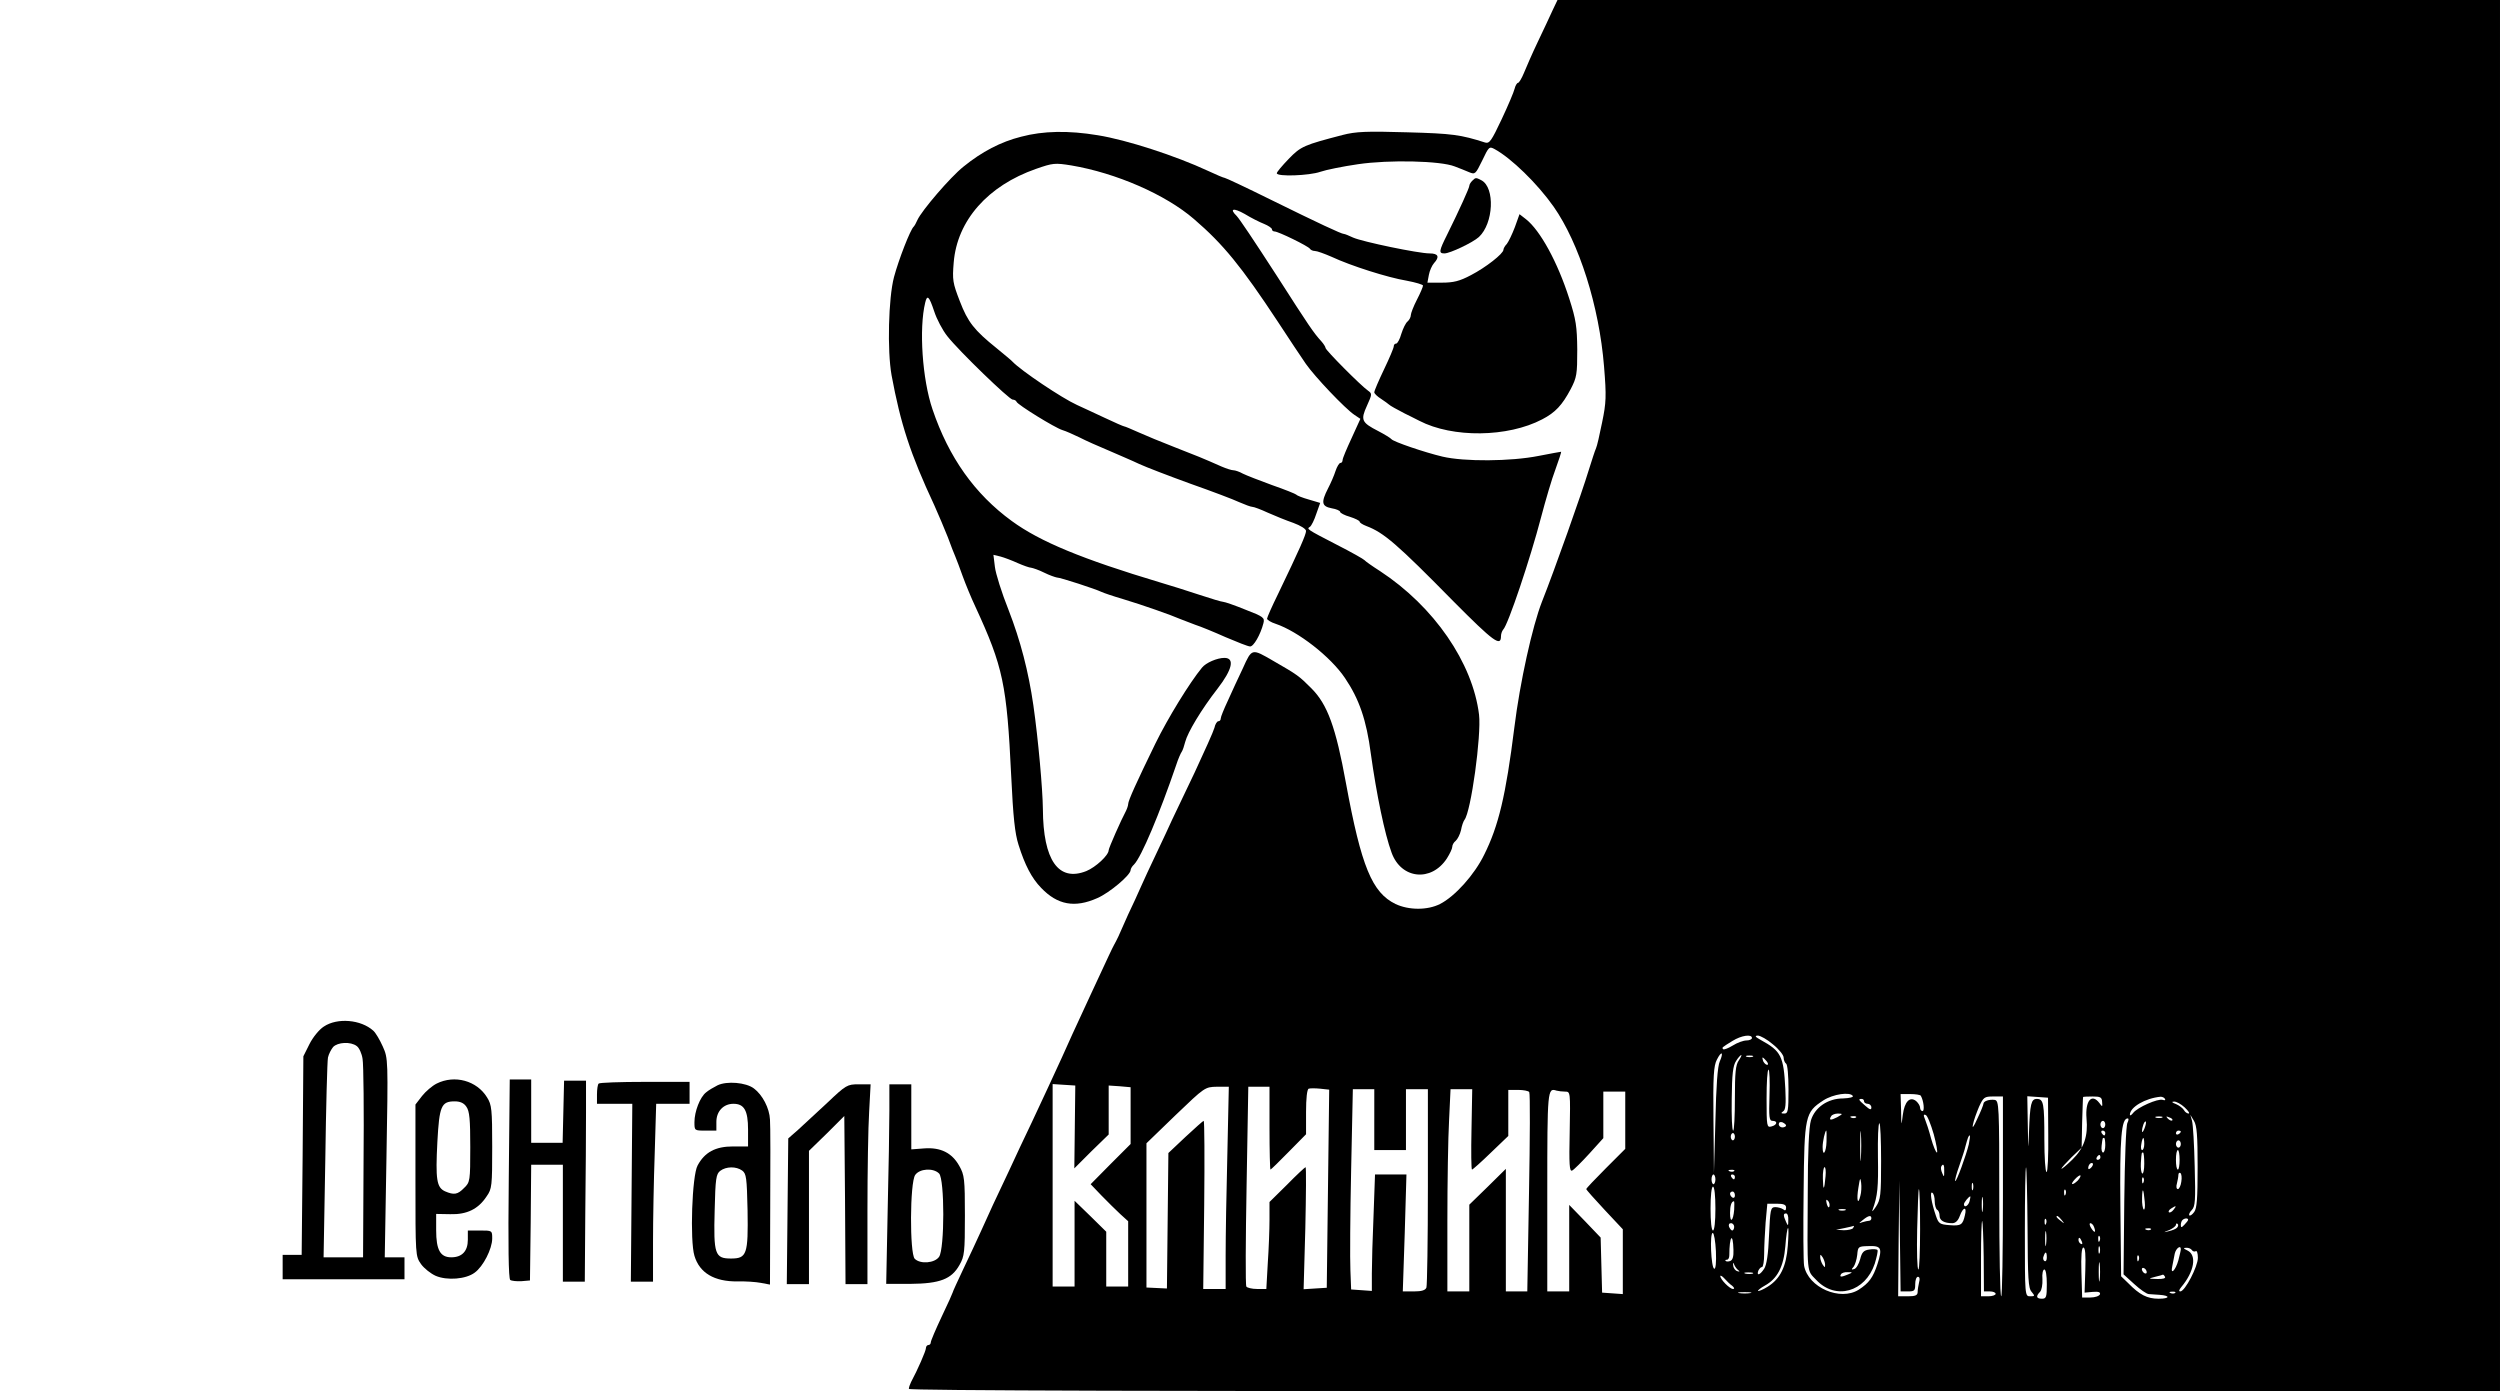 <?xml version="1.0" encoding="UTF-8" standalone="no"?> <svg xmlns="http://www.w3.org/2000/svg" version="1.0" width="1026pt" height="571pt" viewBox="0 0 1026 571" preserveAspectRatio="xMidYMid meet"><g transform="translate(0,571) scale(0.1,-0.1)" fill="#000000" stroke="none"><path d="M6372 5668 c-11 -24 -38 -82 -61 -130 -23 -48 -48 -106 -57 -128 -9 -22 -20 -40 -24 -40 -4 0 -11 -11 -14 -24 -3 -13 -27 -70 -53 -125 -42 -89 -50 -101 -68 -96 -100 32 -134 37 -320 42 -167 5 -211 3 -265 -11 -157 -41 -171 -46 -221 -98 -27 -28 -49 -54 -49 -59 0 -15 134 -10 179 6 23 8 92 22 154 31 129 19 339 14 397 -9 19 -7 46 -18 60 -24 24 -10 26 -7 53 48 27 57 29 59 51 47 68 -37 175 -141 242 -236 105 -150 187 -408 207 -656 10 -123 9 -148 -8 -230 -10 -50 -21 -98 -25 -106 -4 -8 -17 -49 -30 -90 -27 -90 -140 -409 -192 -540 -39 -100 -90 -329 -113 -515 -35 -280 -65 -405 -124 -523 -40 -82 -120 -171 -181 -202 -51 -26 -128 -26 -183 0 -96 47 -140 153 -203 495 -42 231 -76 324 -142 390 -51 51 -56 55 -157 113 -88 51 -87 52 -124 -30 -19 -40 -47 -100 -62 -134 -16 -34 -29 -66 -29 -72 0 -7 -4 -12 -10 -12 -5 0 -13 -12 -16 -27 -4 -15 -41 -97 -81 -183 -41 -85 -82 -173 -93 -195 -10 -22 -38 -83 -63 -135 -25 -52 -54 -115 -65 -140 -11 -25 -34 -76 -52 -113 -17 -38 -35 -78 -40 -90 -6 -12 -14 -29 -19 -37 -8 -15 -16 -32 -94 -200 -65 -140 -97 -210 -119 -260 -43 -94 -73 -158 -123 -265 -29 -60 -71 -150 -94 -200 -23 -49 -53 -112 -66 -140 -12 -27 -35 -77 -50 -110 -15 -33 -47 -102 -71 -152 -24 -51 -44 -94 -44 -97 0 -2 -20 -47 -45 -99 -25 -53 -45 -100 -45 -106 0 -6 -4 -11 -10 -11 -5 0 -10 -6 -10 -13 0 -11 -34 -89 -61 -139 -5 -10 -9 -22 -9 -28 0 -7 1066 -10 3265 -10 l3265 0 0 2855 0 2855 -1934 0 -1934 0 -20 -42z m818 -4218 c0 -5 -10 -10 -22 -10 -13 0 -38 -9 -57 -21 -18 -11 -36 -18 -39 -15 -6 7 -7 6 38 34 37 23 80 29 80 12z m86 -26 c24 -19 44 -44 44 -54 0 -10 5 -22 10 -25 6 -3 10 -50 10 -106 0 -88 -2 -99 -17 -99 -14 0 -15 2 -5 9 10 6 12 29 9 92 -7 135 -17 155 -101 201 -23 13 -26 17 -12 18 10 0 39 -16 62 -36z m-218 -70 c-9 -19 -15 -102 -18 -244 l-6 -215 -2 218 c-2 182 1 223 14 248 19 38 29 32 12 -7z m78 4 c-13 -18 -16 -51 -16 -155 0 -73 -3 -133 -7 -133 -5 0 -7 59 -6 131 1 100 5 136 18 155 8 13 18 24 21 24 3 0 -2 -10 -10 -22z m57 15 c-7 -2 -19 -2 -25 0 -7 3 -2 5 12 5 14 0 19 -2 13 -5z m57 -18 c7 -9 8 -15 2 -15 -5 0 -12 7 -16 15 -3 8 -4 15 -2 15 2 0 9 -7 16 -15z m12 -140 c-3 -90 -1 -105 12 -105 23 0 20 -17 -4 -23 -19 -5 -20 0 -20 114 0 65 3 119 8 119 4 0 6 -47 4 -105z m-2851 -130 l-2 -170 70 70 71 69 0 101 0 100 45 -3 45 -4 0 -116 0 -117 -82 -82 -82 -83 44 -46 c25 -26 60 -60 78 -77 l32 -29 0 -134 0 -134 -45 0 -45 0 0 113 0 112 -65 64 -65 63 0 -176 0 -176 -45 0 -45 0 0 416 0 415 46 -3 47 -3 -2 -170z m626 -112 c-4 -153 -7 -340 -7 -415 l0 -138 -46 0 -46 0 4 345 c2 190 1 345 -2 345 -3 0 -36 -30 -75 -66 l-70 -66 -3 -278 -3 -278 -42 2 -42 2 0 296 0 296 120 116 c119 114 120 115 169 116 l49 0 -6 -277z m173 107 c0 -93 2 -170 4 -170 2 0 36 33 75 73 l71 72 0 92 c0 55 4 93 11 95 5 2 27 2 47 0 l37 -4 -5 -406 -5 -407 -48 -3 -47 -3 7 250 c3 138 4 251 1 251 -2 0 -37 -32 -76 -72 l-72 -71 0 -72 c0 -40 -3 -120 -7 -178 l-6 -107 -38 0 c-21 0 -41 5 -44 10 -4 6 -3 193 1 415 l7 405 43 0 44 0 0 -170z m430 35 l0 -125 65 0 65 0 0 125 0 125 45 0 45 0 0 -399 c0 -220 -3 -406 -6 -415 -4 -11 -19 -16 -51 -16 l-46 0 8 240 7 240 -64 0 -65 0 -6 -167 c-4 -91 -7 -199 -7 -239 l0 -72 -42 3 -43 3 -3 78 c-2 44 -1 229 3 412 l7 332 44 0 44 0 0 -125z m399 -40 c-2 -91 -1 -165 2 -165 3 0 38 31 77 69 l72 69 0 94 0 95 40 0 c22 0 43 -4 46 -9 4 -6 3 -192 -1 -414 l-7 -404 -44 0 -44 0 0 251 0 252 -75 -74 -75 -73 0 -178 0 -178 -45 0 -45 0 0 288 c0 158 3 344 7 415 l6 127 45 0 44 0 -3 -165z m384 155 c22 0 22 -1 19 -165 -3 -135 -1 -164 10 -159 7 3 39 35 71 70 l57 63 0 96 0 95 45 0 45 0 0 -118 0 -117 -80 -80 c-44 -44 -80 -82 -80 -85 0 -3 34 -41 75 -85 l75 -80 0 -133 0 -133 -42 3 -43 3 -3 113 -3 113 -64 67 -65 67 0 -178 0 -177 -45 0 -45 0 0 409 c0 421 1 427 38 415 8 -2 23 -4 35 -4z m1181 -18 c3 -5 -15 -9 -40 -10 -63 0 -116 -37 -132 -90 -8 -26 -13 -130 -13 -298 -2 -341 -5 -315 35 -357 79 -84 201 -50 240 67 8 27 14 52 11 56 -2 3 -17 5 -33 2 -23 -3 -31 -11 -38 -40 -5 -19 -16 -38 -24 -40 -12 -4 -13 -2 -3 9 6 8 13 30 15 49 3 34 4 35 46 36 53 2 58 -8 37 -74 -18 -55 -35 -78 -77 -105 -76 -48 -207 9 -224 98 -3 16 -4 154 -2 305 3 312 6 325 81 374 40 26 110 36 121 18z m279 1 c12 -21 16 -63 7 -63 -5 0 -10 6 -10 14 0 7 -7 19 -16 27 -26 21 -48 -2 -55 -57 -6 -48 -6 -47 -7 19 l-2 67 39 0 c22 0 42 -3 44 -7z m337 -413 c0 -225 -3 -410 -7 -410 -5 0 -8 181 -8 402 0 383 -1 401 -19 404 -22 3 -46 -5 -46 -16 0 -4 -11 -32 -25 -61 -15 -34 -22 -43 -18 -24 3 17 15 49 25 73 18 39 22 42 58 42 l40 0 0 -410z m186 253 c1 -84 -2 -153 -7 -153 -5 0 -9 60 -9 134 0 148 -3 166 -31 166 -23 0 -28 -20 -32 -135 -3 -83 -3 -80 -5 28 l-2 118 42 -3 43 -3 1 -152z m221 135 c2 -21 1 -22 -11 -5 -32 42 -59 9 -53 -63 7 -72 -10 -122 -58 -169 -25 -24 -45 -41 -45 -37 0 3 19 24 41 46 l42 40 2 103 c2 56 3 103 4 105 1 1 18 2 39 2 32 0 38 -3 39 -22z m258 12 c3 -5 0 -7 -9 -4 -19 7 -105 -31 -122 -54 -7 -9 -13 -12 -13 -7 0 31 63 68 126 74 6 0 15 -3 18 -9z m-1235 -10 c0 -5 7 -10 15 -10 8 0 15 -7 15 -15 0 -11 -6 -10 -25 7 -28 24 -30 28 -15 28 6 0 10 -4 10 -10z m1316 -25 c15 -14 22 -25 16 -25 -6 0 -15 6 -19 14 -5 8 -19 19 -33 25 -17 6 -19 10 -8 10 9 1 29 -10 44 -24z m-1426 -40 c-27 -14 -36 -13 -25 4 3 6 16 11 28 11 21 -1 21 -1 -3 -15z m396 -70 c11 -41 17 -75 13 -75 -4 0 -15 26 -24 58 -8 31 -20 67 -25 79 -7 16 -6 21 3 17 7 -2 21 -38 33 -79z m-319 69 c-3 -3 -12 -4 -19 -1 -8 3 -5 6 6 6 11 1 17 -2 13 -5z m1256 -1 c-7 -2 -19 -2 -25 0 -7 3 -2 5 12 5 14 0 19 -2 13 -5z m42 -11 c-3 -3 -11 0 -18 7 -9 10 -8 11 6 5 10 -3 15 -9 12 -12z m104 -192 c0 -129 -3 -169 -14 -184 -8 -11 -17 -17 -20 -14 -3 3 1 13 10 22 14 14 16 39 12 178 -2 90 -7 174 -11 188 l-7 25 15 -25 c12 -20 15 -60 15 -190z m-288 182 c-6 -11 -11 -148 -13 -320 l-3 -302 44 -40 c24 -22 51 -41 60 -41 9 -1 28 -2 43 -3 46 -3 44 -16 -3 -16 -47 0 -78 16 -125 64 l-29 28 -3 287 c-3 279 4 361 30 361 5 0 4 -8 -1 -18z m-1401 -11 c0 -4 -7 -8 -15 -8 -8 0 -15 6 -15 13 0 8 6 11 15 8 8 -4 15 -9 15 -13z m1310 4 c0 -8 -4 -15 -10 -15 -5 0 -10 7 -10 15 0 8 5 15 10 15 6 0 10 -7 10 -15z m161 -16 c-5 -13 -10 -19 -10 -12 -1 15 10 45 15 40 3 -2 0 -15 -5 -28z m-1164 -121 c-2 -29 -3 -8 -3 47 0 55 1 79 3 53 2 -26 2 -71 0 -100z m83 -13 c0 -140 -2 -158 -21 -187 -12 -18 -18 -24 -14 -13 21 58 24 92 22 218 -1 75 1 137 6 137 4 0 7 -70 7 -155z m-224 80 c-1 -44 -16 -66 -16 -22 0 22 10 67 15 67 1 0 2 -20 1 -45z m1144 35 c0 -5 -2 -10 -4 -10 -3 0 -8 5 -11 10 -3 6 -1 10 4 10 6 0 11 -4 11 -10z m310 6 c0 -3 -4 -8 -10 -11 -5 -3 -10 -1 -10 4 0 6 5 11 10 11 6 0 10 -2 10 -4z m-1830 -21 c0 -8 -4 -15 -8 -15 -5 0 -9 7 -9 15 0 8 4 15 9 15 4 0 8 -7 8 -15z m960 -31 c-11 -46 -51 -156 -56 -151 -2 2 5 30 17 63 11 32 23 68 25 79 10 37 13 45 18 45 2 0 0 -16 -4 -36z m560 -4 c0 -16 -4 -30 -9 -30 -5 0 -8 12 -6 28 4 34 4 32 10 32 3 0 5 -13 5 -30z m160 5 c0 -14 -4 -25 -9 -25 -4 0 -6 11 -3 25 2 14 6 25 8 25 2 0 4 -11 4 -25z m150 0 c0 -8 -4 -15 -10 -15 -5 0 -10 7 -10 15 0 8 5 15 10 15 6 0 10 -7 10 -15z m-5 -65 c0 -22 -3 -40 -7 -40 -5 0 -8 18 -8 40 0 22 3 40 8 40 4 0 7 -18 7 -40z m-145 -16 c0 -25 -4 -43 -8 -40 -5 3 -7 22 -6 43 3 44 3 43 9 43 3 0 5 -21 5 -46z m-180 26 c0 -5 -5 -10 -11 -10 -5 0 -7 5 -4 10 3 6 8 10 11 10 2 0 4 -4 4 -10z m-38 -42 c-7 -7 -12 -8 -12 -2 0 14 12 26 19 19 2 -3 -1 -11 -7 -17z m-603 -15 c0 -25 -1 -25 -8 -8 -5 11 -7 23 -4 28 8 14 13 7 12 -20z m-487 -20 c-5 -59 -10 -63 -11 -10 -1 26 3 47 7 47 4 0 6 -17 4 -37z m829 -213 c1 -206 3 -248 17 -262 14 -17 13 -18 -6 -18 -22 0 -22 0 -22 267 0 146 2 264 5 262 2 -3 5 -115 6 -249z m-1204 234 c-3 -3 -12 -4 -19 -1 -8 3 -5 6 6 6 11 1 17 -2 13 -5z m1835 -44 c-2 -16 -9 -30 -14 -30 -6 0 -8 10 -4 23 3 12 6 28 6 35 0 7 4 11 8 8 5 -3 7 -19 4 -36z m-1912 10 c0 -11 -4 -20 -8 -20 -4 0 -8 9 -8 20 0 11 4 20 8 20 4 0 8 -9 8 -20z m80 10 c0 -5 -2 -10 -4 -10 -3 0 -8 5 -11 10 -3 6 -1 10 4 10 6 0 11 -4 11 -10z m1407 -15 c-23 -22 -33 -18 -12 5 10 11 20 18 23 16 2 -3 -3 -12 -11 -21z m-892 -62 c-10 -43 -17 -18 -8 34 6 39 8 43 11 19 2 -15 1 -40 -3 -53z m1162 55 c-3 -8 -6 -5 -6 6 -1 11 2 17 5 13 3 -3 4 -12 1 -19z m-967 -448 c27 0 30 3 30 30 0 17 5 30 11 30 7 0 9 -9 5 -22 -3 -13 -6 -31 -6 -40 0 -14 -9 -18 -40 -18 l-40 0 2 238 3 237 2 -227 3 -228 30 0z m267 418 c-3 -7 -5 -2 -5 12 0 14 2 19 5 13 2 -7 2 -19 0 -25z m-1057 -78 c0 -53 -4 -90 -10 -90 -6 0 -10 37 -10 90 0 53 4 90 10 90 6 0 10 -37 10 -90z m840 -85 c0 -91 -3 -165 -7 -165 -5 0 -7 74 -5 165 2 91 5 165 7 165 3 0 5 -74 5 -165z m597 143 c-3 -8 -6 -5 -6 6 -1 11 2 17 5 13 3 -3 4 -12 1 -19z m325 -30 c2 -20 0 -34 -4 -32 -4 3 -8 24 -7 47 1 47 6 41 11 -15z m-1682 26 c0 -8 -4 -12 -10 -9 -5 3 -10 10 -10 16 0 5 5 9 10 9 6 0 10 -7 10 -16z m820 -24 c0 -16 5 -32 10 -35 6 -3 10 -14 10 -25 0 -19 19 -30 52 -30 13 0 24 10 31 30 14 38 30 39 21 3 -9 -40 -16 -45 -64 -41 -39 3 -44 6 -55 38 -19 55 -26 102 -15 95 6 -3 10 -19 10 -35z m197 -37 c-2 -16 -4 -5 -4 22 0 28 2 40 4 28 2 -13 2 -35 0 -50z m-54 37 c-5 -19 -23 -29 -23 -12 0 7 20 32 26 32 1 0 0 -9 -3 -20z m-575 -21 c-3 -8 -7 -3 -11 10 -4 17 -3 21 5 13 5 -5 8 -16 6 -23z m-391 -14 c-4 -47 -17 -57 -17 -13 0 30 6 48 16 48 2 0 2 -16 1 -35z m213 9 c0 -12 -4 -14 -12 -7 -7 5 -22 9 -33 9 -19 -1 -20 -10 -25 -116 -3 -78 -10 -122 -20 -137 -17 -26 -32 -31 -24 -8 4 8 10 15 15 15 5 0 9 24 9 53 0 30 3 88 6 130 l7 77 38 0 c29 0 39 -4 39 -16z m1590 -9 c-7 -9 -15 -13 -19 -10 -3 3 1 10 9 15 21 14 24 12 10 -5z m-1347 -2 c-7 -2 -19 -2 -25 0 -7 3 -2 5 12 5 14 0 19 -2 13 -5z m-234 -40 c0 -25 -1 -26 -9 -8 -12 27 -12 35 0 35 6 0 10 -12 9 -27z m341 7 c0 -5 -4 -10 -9 -10 -5 0 -18 -3 -28 -6 -16 -6 -16 -5 2 9 23 19 35 21 35 7z m781 -7 c13 -16 12 -17 -3 -4 -10 7 -18 15 -18 17 0 8 8 3 21 -13z m-64 -15 c-3 -8 -6 -5 -6 6 -1 11 2 17 5 13 3 -3 4 -12 1 -19z m583 16 c0 -3 -7 -12 -15 -20 -12 -13 -15 -13 -15 -1 0 7 3 17 7 20 8 8 23 9 23 1z m-839 -152 l1 -142 24 0 c13 0 24 -4 24 -10 0 -5 -13 -10 -30 -10 l-30 0 0 157 c0 86 2 154 5 152 2 -3 5 -69 6 -147z m-1024 123 c0 -8 -4 -15 -8 -15 -4 0 -9 7 -13 15 -3 9 0 15 8 15 7 0 13 -7 13 -15z m1477 -1 c9 -24 2 -26 -12 -4 -7 11 -8 20 -3 20 5 0 12 -7 15 -16z m340 -3 c-5 -5 -20 -11 -34 -14 -23 -6 -23 -5 3 5 15 7 27 16 27 22 0 5 3 6 7 3 4 -4 2 -11 -3 -16z m-1329 -1 c-3 -5 -21 -9 -38 -9 l-32 2 35 7 c19 4 36 8 38 9 2 0 0 -3 -3 -9z m-268 -73 c-6 -85 -31 -136 -83 -168 -19 -12 -37 -19 -39 -17 -2 2 10 12 28 22 51 28 77 77 84 162 3 41 8 74 11 74 3 0 2 -33 -1 -73z m1060 6 c-2 -16 -4 -5 -4 22 0 28 2 40 4 28 2 -13 2 -35 0 -50z m430 61 c-3 -3 -12 -4 -19 -1 -8 3 -5 6 6 6 11 1 17 -2 13 -5z m-1785 -89 c2 -47 -1 -74 -7 -72 -13 5 -19 147 -6 147 5 0 11 -34 13 -75z m1575 43 c-3 -8 -6 -5 -6 6 -1 11 2 17 5 13 3 -3 4 -12 1 -19z m-1503 -38 c1 -26 -3 -41 -13 -45 -7 -3 -16 -3 -19 0 -3 3 -1 5 5 5 6 0 10 8 10 18 0 79 15 99 17 22z m1430 34 c3 -8 2 -12 -4 -9 -6 3 -10 10 -10 16 0 14 7 11 14 -7z m73 -46 c-3 -7 -5 -2 -5 12 0 14 2 19 5 13 2 -7 2 -19 0 -25z m-59 -70 l-3 -93 33 3 c24 2 33 -1 30 -10 -3 -7 -20 -13 -39 -13 l-34 0 -3 103 c-2 69 1 102 8 102 8 0 10 -30 8 -92z m392 85 c0 -5 -5 -25 -10 -45 -12 -43 -34 -63 -25 -24 3 14 7 37 10 51 5 22 25 37 25 18z m45 -3 c4 -6 11 -8 16 -5 5 4 9 -9 9 -27 0 -36 -53 -138 -72 -138 -7 0 -6 6 4 18 53 63 65 131 25 150 -17 8 -18 11 -5 11 9 1 20 -4 23 -9z m-595 -31 c0 -11 -4 -18 -10 -14 -5 3 -7 12 -3 20 7 21 13 19 13 -6z m-910 -29 c0 -13 -1 -13 -10 0 -5 8 -10 22 -10 30 0 13 1 13 10 0 5 -8 10 -22 10 -30z m1287 18 c-3 -8 -6 -5 -6 6 -1 11 2 17 5 13 3 -3 4 -12 1 -19z m-160 -80 c-2 -18 -4 -4 -4 32 0 36 2 50 4 33 2 -18 2 -48 0 -65z m-1483 39 c7 -6 6 -7 -4 -4 -8 2 -16 12 -17 23 -2 13 -1 15 4 4 3 -8 11 -19 17 -23z m1676 -8 c0 -6 -4 -7 -10 -4 -5 3 -10 11 -10 16 0 6 5 7 10 4 6 -3 10 -11 10 -16z m-410 -49 c0 -53 -2 -60 -20 -60 -23 0 -26 10 -8 28 7 7 11 30 10 52 -2 23 2 40 8 40 6 0 10 -25 10 -60z m-1207 43 c-7 -2 -21 -2 -30 0 -10 3 -4 5 12 5 17 0 24 -2 18 -5z m392 -3 c-28 -12 -37 -12 -30 0 3 6 16 10 28 9 21 0 21 -1 2 -9z m-476 -47 c9 -8 10 -13 3 -13 -13 0 -52 39 -52 53 0 4 8 0 17 -10 9 -10 23 -24 32 -30z m1776 37 c4 -6 -9 -10 -32 -9 -38 1 -38 1 -8 9 17 4 31 8 32 9 1 0 5 -3 8 -9z m-1702 -67 c-13 -2 -33 -2 -45 0 -13 2 -3 4 22 4 25 0 35 -2 23 -4z m1744 1 c-3 -3 -12 -4 -19 -1 -8 3 -5 6 6 6 11 1 17 -2 13 -5z"></path><path d="M4191 5149 c-84 -21 -162 -62 -237 -123 -54 -43 -172 -181 -189 -219 -5 -12 -12 -24 -15 -27 -14 -12 -62 -136 -81 -207 -23 -87 -28 -302 -10 -403 37 -199 76 -321 176 -535 17 -38 42 -97 55 -130 12 -33 26 -69 31 -80 5 -11 18 -47 30 -80 12 -33 35 -89 52 -125 114 -247 129 -319 147 -695 8 -168 15 -235 30 -282 26 -83 54 -137 93 -177 67 -70 138 -83 230 -42 51 22 137 95 137 115 0 5 6 16 14 23 30 30 105 209 173 408 8 25 19 50 23 55 4 6 10 24 14 40 10 39 66 133 133 219 61 79 71 126 28 126 -30 0 -76 -20 -92 -40 -51 -62 -140 -207 -191 -311 -78 -160 -112 -235 -112 -249 0 -5 -4 -18 -9 -28 -20 -37 -71 -153 -71 -161 0 -21 -53 -70 -92 -86 -114 -45 -177 44 -178 255 -1 83 -19 285 -39 425 -20 139 -53 266 -102 392 -28 70 -53 150 -56 177 l-6 49 29 -7 c15 -4 47 -16 71 -27 23 -10 48 -19 55 -19 7 -1 31 -9 53 -20 22 -11 46 -19 52 -20 15 0 161 -48 183 -59 8 -4 49 -18 90 -30 77 -23 199 -66 235 -82 11 -4 38 -15 60 -23 22 -7 78 -30 125 -51 47 -20 92 -38 100 -38 14 -2 43 48 55 95 6 23 1 27 -74 56 -44 18 -85 32 -91 32 -6 0 -50 13 -98 29 -48 16 -121 39 -162 51 -317 95 -492 167 -608 252 -151 110 -258 260 -325 458 -42 123 -56 332 -30 438 8 34 16 27 37 -36 10 -31 34 -77 54 -102 48 -61 254 -260 268 -260 7 0 14 -4 16 -9 4 -12 158 -107 188 -116 14 -4 45 -18 70 -30 25 -13 79 -37 120 -54 41 -18 98 -42 125 -55 28 -13 122 -49 210 -81 88 -31 178 -65 201 -76 23 -10 47 -19 53 -19 7 0 36 -11 64 -24 29 -13 76 -32 105 -42 30 -11 52 -25 52 -33 0 -15 -26 -74 -115 -259 -25 -51 -45 -96 -45 -101 0 -5 16 -15 35 -21 92 -31 226 -135 285 -223 58 -86 88 -172 106 -311 23 -165 57 -330 85 -405 39 -109 163 -122 227 -24 12 19 22 40 22 47 0 8 6 19 14 25 8 7 18 27 22 44 3 18 10 37 14 42 27 33 70 347 60 432 -26 213 -185 444 -406 589 -33 21 -61 41 -64 45 -3 4 -54 33 -115 64 -124 64 -123 64 -109 73 6 4 18 28 26 53 l16 45 -47 14 c-25 7 -48 16 -51 20 -3 3 -47 21 -99 39 -52 19 -106 40 -120 47 -14 8 -32 14 -39 14 -8 0 -29 7 -48 15 -79 35 -104 45 -194 80 -52 20 -119 48 -148 61 -29 13 -55 24 -58 24 -3 0 -40 16 -82 36 -42 20 -93 43 -112 52 -62 28 -230 141 -265 178 -5 6 -35 30 -65 55 -92 74 -118 107 -151 193 -29 75 -31 87 -25 159 14 172 140 315 338 384 69 24 77 25 145 14 183 -31 386 -119 503 -220 120 -103 195 -195 344 -421 45 -69 97 -147 115 -173 36 -52 161 -184 200 -210 l24 -16 -36 -79 c-20 -43 -37 -83 -37 -90 0 -7 -4 -12 -9 -12 -5 0 -14 -15 -20 -33 -6 -19 -20 -51 -31 -72 -29 -57 -26 -73 15 -81 19 -3 35 -10 35 -15 0 -4 18 -14 40 -20 22 -7 40 -16 40 -20 0 -4 12 -12 28 -18 71 -27 124 -72 358 -310 163 -164 194 -187 194 -142 0 9 4 21 9 27 20 19 112 294 155 459 19 72 45 161 60 200 14 38 24 70 23 71 -1 0 -42 -7 -92 -17 -115 -23 -306 -24 -395 -3 -72 17 -202 61 -210 72 -3 4 -27 19 -54 33 -68 35 -73 45 -46 104 21 47 22 49 4 62 -30 21 -174 166 -174 175 0 4 -8 17 -17 27 -32 35 -51 63 -181 266 -99 153 -154 235 -167 249 -31 30 -13 34 33 8 26 -16 62 -34 80 -41 17 -7 32 -17 32 -22 0 -5 5 -9 11 -9 15 0 138 -60 145 -71 3 -5 12 -9 20 -9 9 0 39 -11 69 -24 79 -37 230 -85 308 -98 37 -7 67 -16 67 -20 0 -5 -11 -31 -25 -58 -14 -27 -25 -56 -25 -63 0 -8 -6 -20 -13 -26 -8 -6 -19 -29 -26 -51 -6 -22 -16 -40 -21 -40 -6 0 -10 -5 -10 -11 0 -7 -18 -49 -40 -95 -22 -46 -40 -88 -40 -94 0 -5 12 -17 28 -27 15 -10 29 -20 32 -23 5 -5 32 -20 65 -37 11 -5 38 -19 60 -30 137 -71 363 -68 504 6 54 28 82 58 117 124 25 48 27 61 27 162 -1 95 -5 123 -33 210 -48 150 -119 279 -177 325 l-27 21 -19 -53 c-11 -29 -26 -60 -33 -69 -8 -8 -14 -19 -14 -24 0 -16 -73 -73 -133 -104 -47 -25 -72 -31 -120 -31 l-59 0 6 32 c3 17 13 39 21 48 24 26 18 40 -18 40 -46 0 -276 48 -314 65 -17 8 -34 15 -38 15 -10 0 -102 43 -301 141 -99 49 -184 89 -188 89 -4 0 -35 13 -69 29 -131 61 -333 127 -452 146 -120 20 -224 18 -314 -6z"></path><path d="M6042 4968 c-7 -7 -12 -16 -12 -21 0 -8 -40 -97 -91 -200 -34 -68 -35 -77 -11 -77 23 0 117 45 141 67 61 56 67 203 11 233 -23 12 -24 12 -38 -2z"></path><path d="M1329 1497 c-19 -12 -45 -44 -59 -72 l-25 -50 -3 -407 -4 -408 -39 0 -39 0 0 -50 0 -50 250 0 250 0 0 45 0 45 -41 0 -40 0 7 408 c7 405 7 408 -15 457 -12 27 -29 56 -39 65 -51 46 -148 54 -203 17z m135 -80 c10 -7 21 -31 24 -53 4 -21 6 -213 4 -426 l-2 -388 -81 0 -81 0 7 398 c3 218 8 408 11 422 3 14 13 33 21 43 19 20 72 23 97 4z"></path><path d="M1792 1263 c-18 -9 -45 -32 -60 -51 l-27 -35 0 -311 c0 -310 0 -311 23 -344 13 -18 40 -39 60 -48 47 -20 124 -14 160 13 35 25 72 98 72 140 0 33 0 33 -50 33 l-50 0 0 -38 c0 -47 -24 -72 -68 -72 -45 0 -62 30 -62 111 l0 67 58 -1 c68 -2 115 21 149 73 22 31 23 43 23 203 0 154 -2 173 -21 203 -42 69 -133 94 -207 57z m122 -95 c13 -18 16 -52 16 -166 0 -138 -1 -144 -25 -167 -27 -28 -42 -30 -79 -14 -34 16 -39 48 -31 203 8 147 16 166 71 166 23 0 38 -7 48 -22z"></path><path d="M2088 873 c-3 -278 -1 -410 6 -416 6 -4 27 -6 46 -5 l35 3 3 238 2 237 65 0 65 0 0 -240 0 -240 45 0 45 0 2 280 c2 154 3 340 3 413 l0 132 -45 0 -45 0 -3 -127 -3 -128 -64 0 -65 0 0 130 0 130 -44 0 -44 0 -4 -407z"></path><path d="M2457 1263 c-4 -3 -7 -24 -7 -45 l0 -38 73 0 72 0 -3 -365 -3 -365 46 0 45 0 0 163 c0 89 3 253 7 365 l6 202 69 0 68 0 0 45 0 45 -183 0 c-101 0 -187 -3 -190 -7z"></path><path d="M2945 1256 c-16 -8 -38 -21 -47 -29 -25 -19 -48 -79 -48 -122 0 -35 0 -35 45 -35 l45 0 0 36 c0 43 29 74 70 74 44 0 60 -27 60 -106 l0 -69 -62 0 c-72 0 -116 -24 -145 -78 -23 -41 -32 -309 -13 -371 21 -70 81 -106 177 -105 32 1 75 -2 96 -6 l37 -7 1 318 c1 176 1 337 -1 359 -2 47 -31 102 -66 128 -33 25 -111 31 -149 13z m101 -350 c17 -13 19 -29 22 -163 3 -181 -3 -198 -68 -198 -66 0 -72 17 -67 198 3 131 6 149 23 162 24 18 65 19 90 1z"></path><path d="M3395 1184 c-44 -41 -98 -91 -120 -111 l-40 -35 -3 -299 -3 -299 46 0 45 0 0 273 0 274 73 71 72 72 3 -345 2 -345 45 0 45 0 0 298 c0 163 3 348 7 410 l6 112 -49 0 c-47 0 -52 -3 -129 -76z"></path><path d="M3650 1152 c0 -60 -3 -244 -7 -410 l-6 -301 99 0 c121 1 169 19 202 78 20 35 22 52 22 202 0 151 -2 167 -23 204 -30 54 -77 77 -144 72 l-53 -4 0 134 0 133 -45 0 -45 0 0 -108z m204 -258 c23 -23 23 -309 0 -342 -18 -26 -77 -31 -100 -8 -21 22 -20 313 2 344 18 26 74 30 98 6z"></path></g></svg> 